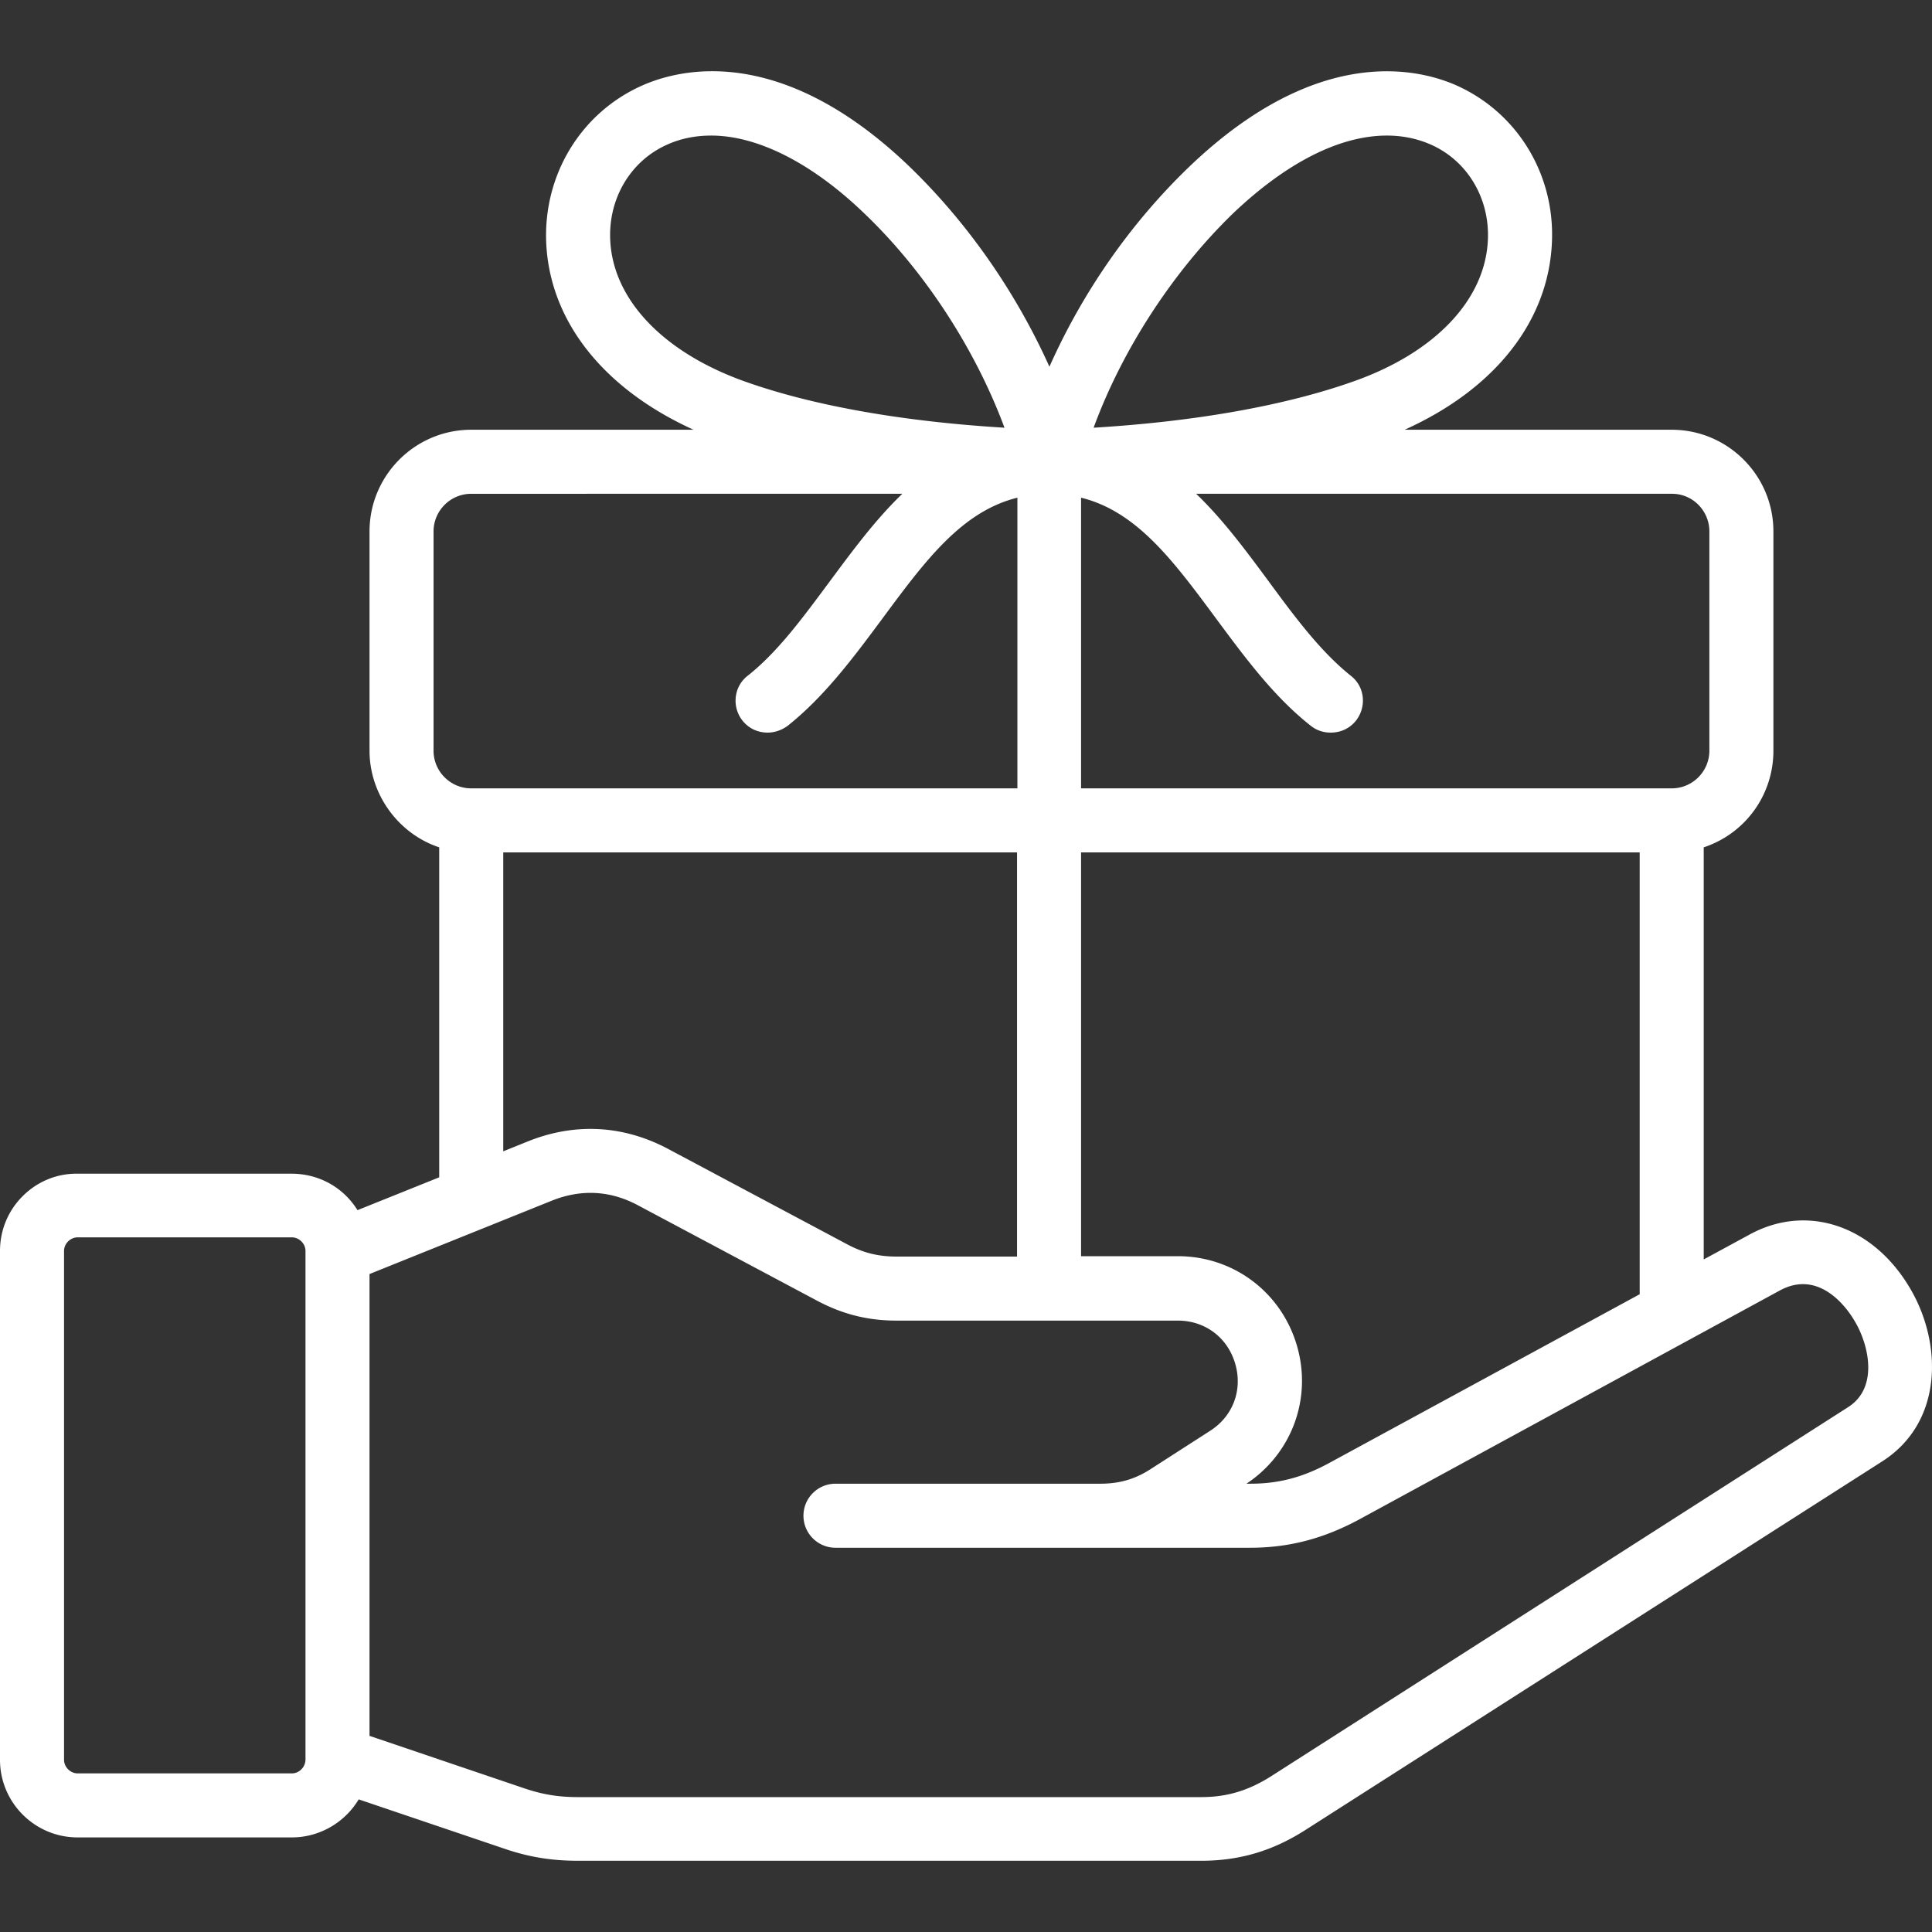 <svg xmlns="http://www.w3.org/2000/svg" version="1.1" xmlns:xlink="http://www.w3.org/1999/xlink" width="512" height="512" x="0" y="0" viewBox="0 0 512.903 512.903" style="enable-background:new 0 0 512 512" xml:space="preserve" class=""><rect x="0" y="0" width="512.903" height="512.903" fill="#333333" stroke="none"/><g><path d="M506.6 342.19c-9.7-16.4-26.9-22.2-41.9-14l-12.9 7v-110.6c10.7-3.4 18.5-13.4 18.5-25.3v-58.2c0-14.6-11.9-26.5-26.5-26.5h-73.3c24.9-10.5 40.1-29 41-50.3.8-17.8-9-33.8-24.7-41-9.9-4.5-36.7-11.3-70.8 21.4-15.7 15.1-28.7 34-37.4 53.9-8.8-19.9-21.8-38.8-37.4-53.9-34.1-32.8-60.9-25.9-70.8-21.4-15.9 7.2-25.6 23.3-24.9 41 .9 21.3 16.1 39.7 41 50.3h-61.4c-14.6 0-26.5 11.9-26.5 26.5v58.2c0 11.8 7.8 21.9 18.5 25.3v88.3l-22.4 9c-3.5-5.9-9.9-9.8-17.3-9.8H20.6c-11.1-.1-20.1 8.9-20.1 20v135.1c0 11.1 9 20.1 20.1 20.1h56.9c7.5 0 14-4.1 17.5-10.2l38.7 13.1c6.6 2.3 12.7 3.3 19.7 3.3h165.5c10.1 0 18.8-2.6 27.4-8.1l153.2-97.9c16-10.3 15.6-31 7.1-45.3zM353 388.89c-7 3.8-13.5 5.5-21 5.5h-2.8l1.1-.7c12.2-7.9 17.6-22.5 13.5-36.4s-16.6-23.3-31.1-23.3h-26.2v-108.2h149.3v118.1zm101.3-247.8v58.2c0 5.8-4.7 10.5-10.5 10.5H286.5v-78.3c15.4 3.5 25.4 17.1 36.8 32.5 7.5 10.1 15.2 20.6 25 28.3 1.5 1.2 3.2 1.7 5 1.7 2.4 0 4.7-1 6.3-3 2.7-3.5 2.2-8.5-1.3-11.2-8.1-6.5-14.9-15.6-22-25.3-6-8.1-12.4-16.8-20-23.9h127.6c5.7 0 10.4 4.7 10.4 10.5zM327 56.29c14.3-13.6 28.7-20.8 41.2-20.8 4.2 0 8.2.8 12 2.5 9.8 4.4 15.8 14.5 15.3 25.7-.7 16.1-14.2 30.4-36.2 38.1-18.4 6.5-42.3 10.7-69.7 12.3 7.6-21.1 21.2-42.1 37.4-57.8zm-165.5 7.4c-.5-11.2 5.5-21.3 15.3-25.7 3.7-1.7 7.7-2.5 12-2.5 12.5 0 26.9 7.2 41.1 20.9 16.3 15.6 29.8 36.6 37.5 57.7-27.4-1.6-51.4-5.8-69.7-12.3-22-7.8-35.5-22-36.2-38.1zm-46.9 77.4c0-5.8 4.7-10.5 10.5-10.5h115.7c-7.6 7.1-13.9 15.7-20 23.9-7.2 9.7-13.9 18.9-22 25.3-3.5 2.7-4 7.8-1.3 11.2 1.6 2 3.9 3 6.3 3 1.7 0 3.5-.6 5-1.7 9.8-7.8 17.5-18.2 25-28.3 11.4-15.4 21.4-29 36.8-32.5v78.3H125.1c-5.8 0-10.5-4.7-10.5-10.5zm18.5 84.7h137.4v108.3H238c-4.9 0-9-1-13.3-3.3l-47.5-25.3c-11.8-6.3-24.5-7-36.9-2l-7.2 2.9zm-55.6 245.5H20.6c-2.2 0-4.1-1.9-4.1-4.1v-135.1c0-2.2 1.9-4.1 4.1-4.1h56.9c2.2 0 4.1 1.9 4.1 4.1v135c0 2.3-1.9 4.2-4.1 4.2zm413.4-97.3-153.2 98c-6 3.8-11.8 5.6-18.8 5.6H153.5c-5.3 0-9.6-.7-14.6-2.4l-41.3-14v-123.3l48.7-19.6c8-3.2 15.8-2.8 23.4 1.3l47.5 25.3c6.6 3.5 13.2 5.2 20.8 5.2h74.7c7.5 0 13.6 4.6 15.7 11.8s-.6 14.4-6.9 18.4l-15.7 10.1c-4.3 2.8-8.5 4-13.7 4H221.8c-4.4 0-8 3.6-8 8s3.6 8 8 8H331.9c10.2 0 19.3-2.4 28.6-7.4l111.7-60.8c11.3-6.2 19.1 5.7 20.5 8.1 4 6.5 6.7 18.3-1.8 23.7z" fill="#fff" opacity="1" data-original="#fff" class=""></path><path d="M318.9 493.99H153.4c-7.134 0-13.26-1.026-19.864-3.328l-38.311-12.967c-3.745 6.238-10.499 10.096-17.725 10.096H20.6C9.241 487.791 0 478.55 0 467.19v-135.1c0-5.529 2.158-10.713 6.076-14.596 3.892-3.857 9.06-5.989 14.529-5.904H77.4c7.227 0 13.739 3.609 17.507 9.678l21.693-8.716v-87.599c-10.911-3.636-18.5-14.136-18.5-25.664v-58.2c0-14.888 12.112-27 27-27h59.021c-24.022-10.905-38.24-28.945-39.12-49.779-.71-17.944 9.179-34.225 25.193-41.477 10.007-4.548 36.99-11.558 71.353 21.495 15.298 14.809 28.093 33.125 37.05 53.028 8.861-19.901 21.657-38.216 37.057-53.028 34.437-33.023 61.372-26.031 71.354-21.495 15.985 7.331 25.796 23.612 24.992 41.478-.884 20.927-15.095 38.965-39.101 49.778H443.8c14.888 0 27 12.112 27 27v58.2c0 11.713-7.418 21.98-18.5 25.664V334.35l12.162-6.6c15.203-8.315 32.711-2.48 42.568 14.185 8.607 14.48 8.988 35.516-7.26 45.975l-153.201 97.901c-8.724 5.58-17.516 8.179-27.669 8.179zM94.771 476.485l39.089 13.231c6.498 2.265 12.523 3.273 19.54 3.273h165.5c9.953 0 18.574-2.549 27.13-8.021l153.2-97.9c15.72-10.12 15.309-30.544 6.939-44.623l-.001-.001c-9.566-16.176-26.521-21.856-41.229-13.816L451.3 336.03V224.225l.349-.111c10.856-3.45 18.151-13.426 18.151-24.824v-58.2c0-14.336-11.663-26-26-26h-75.772l2.278-.961c24.968-10.528 39.801-28.702 40.694-49.86.785-17.458-8.796-33.365-24.408-40.524-9.797-4.453-36.252-11.292-70.246 21.306-15.571 14.976-28.465 33.56-37.288 53.74l-.455 1.042-.46-1.04c-8.926-20.185-21.82-38.769-37.29-53.743-33.921-32.628-60.424-25.767-70.246-21.304-15.642 7.083-25.301 22.99-24.607 40.525.89 21.055 15.723 39.229 40.696 49.859l2.255.96H125.1c-14.336 0-26 11.664-26 26v58.2c0 11.22 7.464 21.428 18.151 24.824l.349.111v89.003l-23.111 9.286-.219-.369c-3.549-5.982-9.855-9.555-16.87-9.555H20.6c-5.219-.084-10.119 1.946-13.821 5.615C3.053 321.899 1 326.83 1 332.091v135.1c0 10.808 8.792 19.601 19.6 19.601h56.9c7.005 0 13.545-3.813 17.066-9.949zm224.129 1.606H153.5c-5.344 0-9.758-.726-14.761-2.427L97.1 461.549V337.553l49.013-19.726c8.144-3.257 16.159-2.811 23.824 1.323l47.498 25.299c6.614 3.508 13.149 5.142 20.565 5.142h74.7c7.674 0 14.025 4.773 16.181 12.16 2.159 7.404-.633 14.848-7.113 18.962l-15.697 10.099c-4.332 2.82-8.642 4.079-13.971 4.079h-70.3c-4.136 0-7.5 3.364-7.5 7.5s3.364 7.5 7.5 7.5h110.1c10.035 0 19.048-2.333 28.363-7.341l111.697-60.799c12.031-6.601 20.271 6.744 21.171 8.288 3.952 6.422 6.921 18.729-1.963 24.373L337.97 472.411c-6.201 3.929-12.082 5.68-19.07 5.68zM98.1 460.832l40.96 13.885c4.958 1.687 9.142 2.374 14.439 2.374h165.4c6.787 0 12.503-1.703 18.532-5.523l153.199-97.999c8.278-5.259 5.401-16.908 1.643-23.016-1.394-2.388-8.867-13.94-19.834-7.924L360.738 403.43c-9.469 5.091-18.632 7.461-28.839 7.461H221.8c-4.687 0-8.5-3.813-8.5-8.5s3.813-8.5 8.5-8.5h70.3c5.124 0 9.265-1.209 13.428-3.919l15.702-10.102c6.097-3.871 8.723-10.873 6.69-17.84-2.027-6.949-8.001-11.439-15.22-11.439H238c-7.585 0-14.27-1.671-21.034-5.259l-47.5-25.3c-7.395-3.989-15.125-4.418-22.98-1.277L98.1 338.228zm-20.6 10.959H20.6c-2.494 0-4.6-2.106-4.6-4.601v-135.1c0-2.494 2.106-4.601 4.6-4.601h56.9c2.494 0 4.6 2.106 4.6 4.601v135c0 2.548-2.106 4.701-4.6 4.701zM20.6 328.49c-1.918 0-3.6 1.683-3.6 3.601v135.1c0 1.918 1.682 3.601 3.6 3.601h56.9c1.952 0 3.6-1.694 3.6-3.7v-135c0-1.918-1.682-3.601-3.6-3.601H20.6zm311.4 66.4h-4.516l2.547-1.622c11.981-7.758 17.323-22.16 13.289-35.836-4.047-13.723-16.353-22.942-30.62-22.942H286v-109.2h150.3v118.897l-.262.143-82.8 45c-7.084 3.846-13.634 5.56-21.238 5.56zm-1.094-1H332c7.429 0 13.831-1.678 20.762-5.439l82.538-44.857V226.29H287v107.2h25.7c14.715 0 27.405 9.508 31.579 23.659 4.123 13.977-1.249 28.689-13.373 36.741zM271 334.591h-33c-5.018 0-9.192-1.036-13.536-3.359l-47.499-25.3c-11.649-6.219-24.263-6.902-36.479-1.978l-7.887 3.177v-81.84H271zm-114.258-34.89c7.044 0 14.023 1.787 20.694 5.348l47.5 25.301c4.191 2.242 8.22 3.241 13.065 3.241h32v-107.3H133.6v79.36l6.513-2.624c5.503-2.22 11.087-3.326 16.629-3.326zM443.8 210.29H286v-79.426l.61.139c15.502 3.523 25.425 16.929 36.914 32.451l.686.925c7.313 9.85 14.873 20.035 24.398 27.519 1.323 1.058 2.9 1.593 4.691 1.593 2.36 0 4.459-.999 5.909-2.813a7.646 7.646 0 0 0 1.569-5.532 7.215 7.215 0 0 0-2.784-4.959c-7.868-6.314-14.39-14.871-22.098-25.4l-.332-.449c-5.988-8.084-12.18-16.444-19.606-23.381l-.926-.865H443.9c6.01 0 10.899 4.935 10.899 11v58.2c.001 6.064-4.934 10.998-10.999 10.998zm-156.8-1h156.8c5.514 0 10-4.486 10-10v-58.2c0-5.514-4.44-10-9.899-10H317.554c7.089 6.82 13.046 14.863 18.814 22.652l.333.45c7.666 10.472 14.146 18.976 21.911 25.208a8.198 8.198 0 0 1 3.159 5.635c.248 2.231-.383 4.455-1.776 6.261-1.649 2.062-4.025 3.194-6.695 3.194-2.024 0-3.812-.609-5.313-1.81-9.627-7.564-17.229-17.804-24.58-27.707l-.687-.926c-11.218-15.155-20.926-28.271-35.721-31.925v77.168zm-15.9 1h-146c-6.065 0-11-4.935-11-11v-58.2c0-6.065 4.935-11 11-11h116.967l-.926.865c-7.273 6.794-13.353 14.972-19.231 22.88l-1.479 1.991c-6.921 9.331-13.458 18.144-21.321 24.355-1.553 1.198-2.538 2.942-2.778 4.916a7.557 7.557 0 0 0 1.56 5.582c1.45 1.813 3.548 2.811 5.908 2.811 1.6 0 3.315-.584 4.704-1.604 9.678-7.703 17.349-18.033 24.767-28.023l.307-.413c11.489-15.521 21.412-28.925 36.912-32.448l.61-.139zm-146-79.199c-5.514 0-10 4.486-10 10v58.2c0 5.514 4.486 10 10 10h145v-77.167c-14.793 3.654-24.5 16.769-35.718 31.922l-.307.415c-7.457 10.042-15.167 20.425-24.963 28.222-1.596 1.171-3.477 1.809-5.312 1.809-2.669 0-5.046-1.132-6.69-3.188a8.571 8.571 0 0 1-1.771-6.326c.273-2.241 1.394-4.224 3.156-5.583 7.753-6.126 14.252-14.887 21.133-24.163l1.479-1.992c5.659-7.612 11.503-15.473 18.439-22.149zm143.031-16.457-.76-.044c-27.504-1.606-51.654-5.869-69.838-12.328-22.167-7.859-35.824-22.27-36.532-38.549-.51-11.42 5.611-21.696 15.595-26.178 3.672-1.688 7.78-2.544 12.205-2.544 12.665 0 27.385 7.472 41.447 21.04 16.111 15.419 29.824 36.519 37.623 57.889zM188.8 35.991c-4.28 0-8.247.826-11.792 2.454-9.61 4.315-15.5 14.215-15.009 25.223.689 15.858 14.098 29.933 35.868 37.651 17.929 6.368 41.705 10.593 68.8 12.227-7.791-20.986-21.287-41.649-37.113-56.794-13.876-13.389-28.349-20.761-40.754-20.761zm100.072 78.643.257-.713c7.605-21.114 21.282-42.25 37.523-57.99l.003-.003C341.057 42.231 355.424 34.99 368.2 34.99c4.326 0 8.432.856 12.204 2.543 9.983 4.482 16.105 14.758 15.596 26.179-.713 16.38-14.371 30.792-36.535 38.549-18.301 6.465-42.45 10.729-69.836 12.328zm38.474-57.983c-15.95 15.459-29.412 36.16-37.017 56.896 26.98-1.628 50.758-5.853 68.804-12.228 21.766-7.618 35.174-21.693 35.867-37.651.492-11.008-5.397-20.908-15.005-25.222-3.642-1.629-7.61-2.456-11.795-2.456-12.514.001-26.642 7.146-40.854 20.661z" fill="#fff" opacity="1" data-original="#fff" class=""></path></g></svg> 